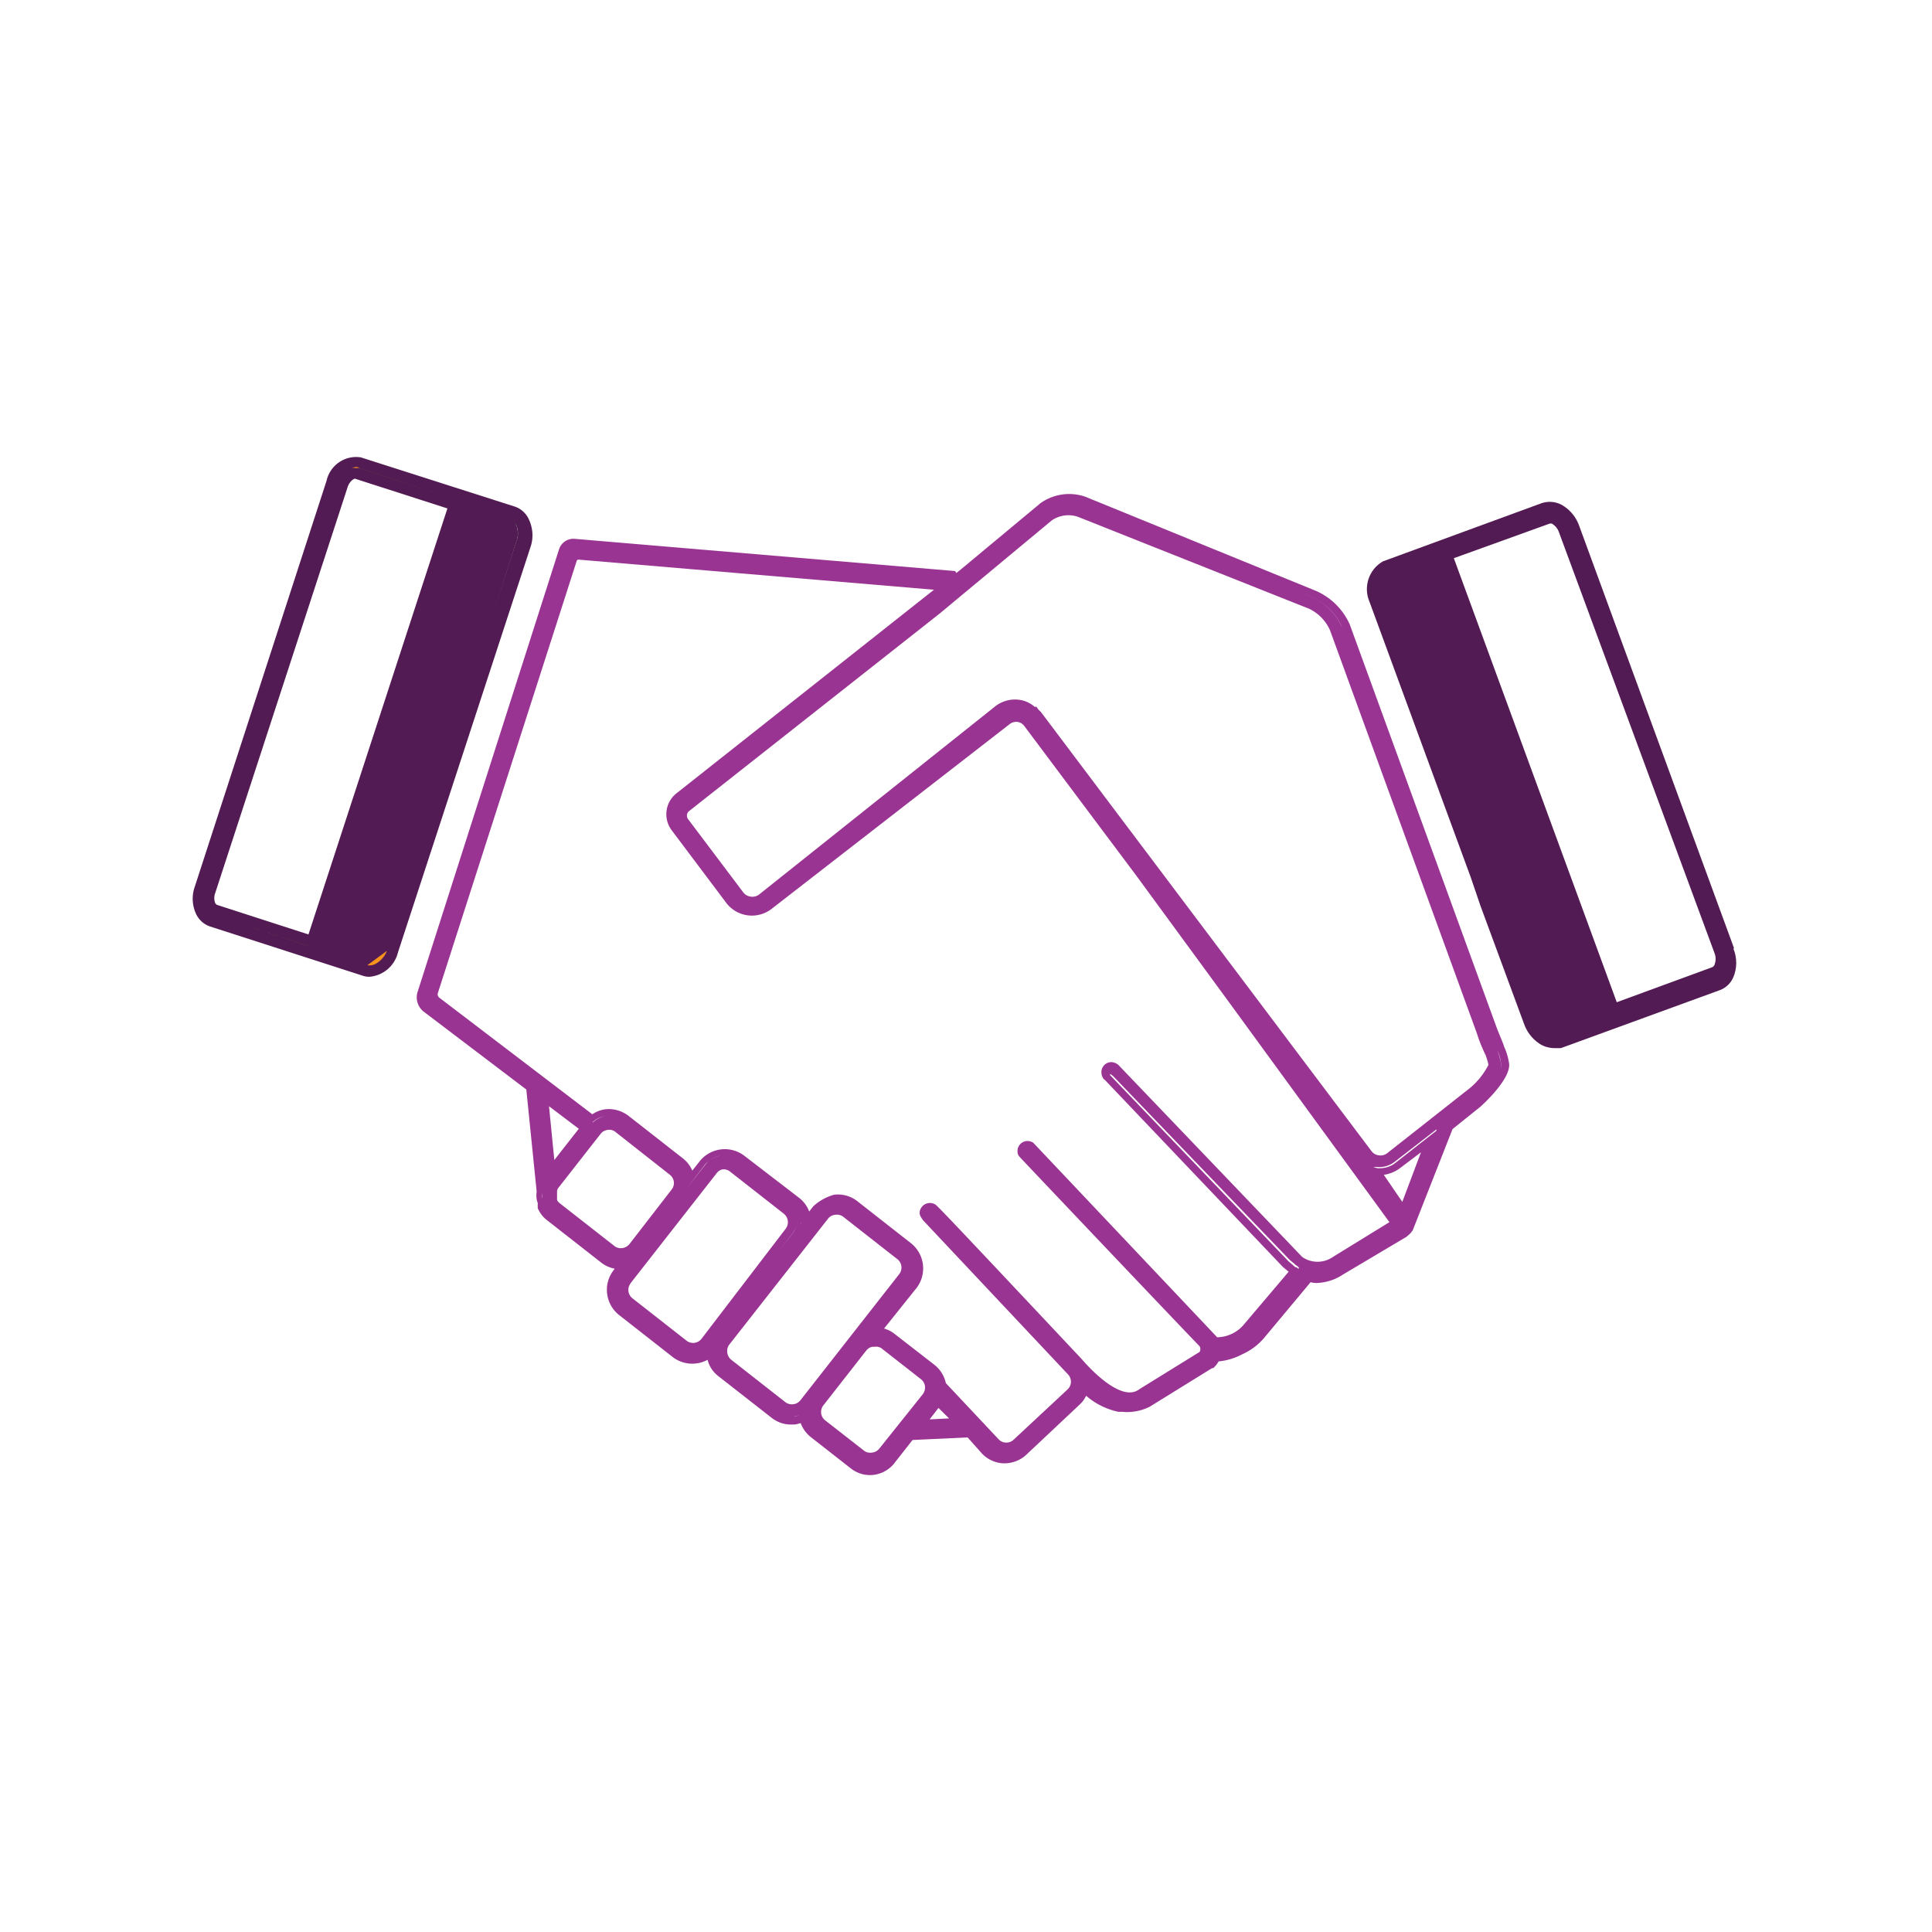 <svg id="a" xmlns="http://www.w3.org/2000/svg" viewBox="0 0 120 120"><defs><style>.c{fill:#531b53}</style></defs><path class="c" d="M107.71 58.91l-9.62-26.24c-.17-.49-.49-.91-.91-1.2-.41-.3-.94-.38-1.42-.22l-9.87 3.62c-.88.51-1.23 1.6-.82 2.53l6.28 17.09.6 1.76 2.71 7.34c.17.49.49.91.92 1.21.27.19.6.29.93.3h.44l9.87-3.6c.38-.14.68-.43.84-.8.24-.57.24-1.22 0-1.79h.05zM96.23 32.53c.05-.02.12-.02.17 0 .2.12.36.31.43.53l9.68 26.19c.07.2.07.42 0 .62-.02.09-.07.16-.15.2l-5.94 2.18L90.3 34.67l5.93-2.14z"/><path d="M22.95 60.33c-.11.02-.22.02-.33 0l-9.47-3.11c-.36-.13-.64-.43-.74-.8-.13-.41-.13-.84 0-1.25l8.2-25.19c.17-.83.96-1.37 1.79-1.24l9.49 3.06c.29.1.52.31.65.58.21.46.23.99.07 1.47l-8.17 25.19c-.18.7-.77 1.22-1.49 1.29zm-3.24-1.45l2.74.89 1.68-1.22 8.06-24.84a1.5 1.5 0 000-1.14.677.677 0 00-.4-.36l-3.07-1-9.01 27.67zm2.32-29.47c-.39.07-.7.37-.79.75l-8.17 25.21c-.08.24-.08.51 0 .75.05.17.17.32.34.38l6 1.94 8.79-27.08-6-1.94h-.17z" fill="#f7941d" stroke="#231f20" stroke-miterlimit="10" stroke-width=".25"/><path class="c" d="M32.83 32.22c-.17-.35-.47-.62-.84-.75l-9.57-3.06c-.99-.16-1.92.48-2.14 1.46l-8.18 25.2c-.2.56-.17 1.18.09 1.72.17.35.47.62.84.75l9.49 3.06c.14.05.28.07.42.07a1.99 1.99 0 001.78-1.52l8.23-25.17c.2-.58.15-1.21-.12-1.76zm-.77 1.47c.14-.35.14-.75 0-1.1a.643.643 0 00-.22-.27c.1.06.19.15.24.26.14.35.14.73 0 1.08l-1.5 4.62 1.48-4.59zm-9.73-4.62l6.07 2-6.08-2h-.2c-.1-.01-.19-.01-.29 0l.26-.07c.08 0 .17.03.24.07zm-.26.67l5.72 1.84-8.63 26.46-5.69-1.84s-.08-.06-.1-.1a.883.883 0 010-.64l8.22-25.2c.11-.34.36-.53.48-.53zm-2.73 29.09l-6.06-2 6.07 2h-.01zm4.69.23c-.13.34-.37.62-.69.8-.16.09-.34.12-.52.09l1.21-.89z"/><path d="M93.41 64.98c0-.09-.22-.54-.47-1.21l-9.11-25a4.114 4.114 0 00-2.07-2.06l-14.33-5.85a3.07 3.07 0 00-2.8.39l-4.94 4.11-.29.23-.07-.12-23.61-2a.938.938 0 00-1 .66l-8.77 27.44c-.17.47 0 1 .4 1.29l6.34 4.81.64 6.31v.06c-.02.14-.02.28 0 .42.01.09.04.18.07.26v.32c.12.28.3.53.54.72l3.4 2.66c.24.19.53.32.84.38l-.08.11c-.65.86-.5 2.07.33 2.75l3.37 2.64c.62.47 1.46.53 2.15.16.1.4.33.75.65 1l3.35 2.62c.34.26.75.4 1.17.4h.23c.13-.02.26-.05.38-.09.13.34.34.64.63.87l2.48 1.94c.34.27.76.42 1.19.42h.06c.61-.02 1.18-.33 1.53-.83l1.06-1.35 3.42-.16.89 1c.35.37.83.59 1.34.61.52.01 1.02-.17 1.4-.52l3.35-3.15c.16-.15.29-.33.38-.53.57.5 1.26.84 2 1h.24c.58.06 1.17-.05 1.7-.31l3.88-2.4h.07c.14-.12.25-.26.34-.42.51-.05 1.01-.2 1.46-.44.52-.23.98-.57 1.35-1l2.77-3.32.13-.16c.12.03.25.05.37.05.59-.02 1.16-.2 1.65-.53l3.94-2.34.1-.09c.12-.09.21-.2.29-.32l2.47-6.28 1.73-1.39s2-1.76 1.77-2.76a3.87 3.87 0 00-.31-1zm-44.08 23c.1-.01.2-.04.3-.07-.09.04-.19.06-.29.08zm-5-3.78c-.03-.16-.03-.31 0-.47-.03.17-.03.35 0 .52v-.05zm-10.64-9.83v.06a.708.708 0 010-.29v.23zm59.26-9.26c.14.28.23.59.28.9.04.12.04.26 0 .38.03-.11.03-.24 0-.35-.06-.29-.14-.58-.24-.86 0-.08-.24-.6-.5-1.28l-9.13-24.93c-.35-.8-.98-1.46-1.77-1.83l-1.09-.44 1.07.43c.78.36 1.4.98 1.76 1.76l9.11 25 .51 1.22zm-57 5l-1.52 1.94-.33-3.34 1.85 1.4zm.61-.06l-1.53 1.92 1.53-1.92zm51.7 1.52l-1.16 3.08-1.15-1.68c.36-.05.71-.19 1-.41l1.31-.99zm-1.59.66c-.26.21-.59.32-.92.33h-.2l-.26-.08h.19c.42.05.83-.07 1.16-.33l2.58-2v.08l-2.55 2zm-17.64-6.26c-.35 0-.63.29-.62.64 0 .12.04.24.1.35.03.05.07.09.12.12L79.69 78.7l.35.29-2.74 3.23c-.41.52-1.04.83-1.7.84l-6.05-6.4-5.38-5.69c-.1-.06-.22-.1-.34-.1-.1 0-.19.02-.28.06-.31.15-.44.53-.29.84l.13.15c.09.1 9.23 9.74 11.12 11.7.06.11.06.24 0 .35l-3.75 2.32c-1.12.86-3.15-1.38-3.55-1.85-7.44-7.92-8.74-9.29-9.09-9.61a.643.643 0 00-.89.17c-.07.1-.11.21-.11.33 0 .1.04.2.09.28l.12.18 9 9.57c.25.26.25.66 0 .92l-3.38 3.15c-.13.12-.3.18-.47.17-.18 0-.34-.08-.46-.21l-3.27-3.48c-.1-.45-.34-.84-.7-1.13l-2.5-1.94c-.19-.15-.41-.26-.64-.32l2.04-2.55a2 2 0 00-.34-2.73l-3.37-2.64a1.93 1.93 0 00-1.45-.39c-.48.14-.92.38-1.28.72l-.25.32c-.12-.33-.33-.61-.6-.83l-3.45-2.65a2 2 0 00-2.73.33l-.48.61c-.12-.29-.32-.55-.57-.75l-3.4-2.66c-.41-.31-.93-.46-1.44-.4-.29.04-.56.15-.8.31l-9.5-7.24c-.09-.07-.13-.19-.09-.3l8.62-26.83a.11.11 0 01.12-.08l22.07 1.87-16 12.65c-.7.56-.83 1.57-.29 2.29l3.42 4.55a2 2 0 002.8.32l14.78-11.47c.13-.1.3-.15.47-.13.17.02.32.11.42.24l7 9.35 5.69 7.77 10 13.71-3.51 2.16c-.57.4-1.34.4-1.91 0L69.47 66.15a.72.72 0 00-.44-.18zM39.16 79.71l5.36-6.85c.09-.12.22-.2.37-.23h.06c.13 0 .26.04.37.12l3.37 2.64c.28.23.33.64.11.93l-5.24 6.85c-.23.28-.64.32-.92.1l-3.37-2.64a.662.662 0 01-.1-.92h-.01zm-4.51-5.89l2.66-3.4a.65.65 0 01.44-.24c.17-.03.35.02.48.13l3.38 2.66c.28.22.33.63.11.91l-2.63 3.4c-.11.13-.27.22-.44.24a.626.626 0 01-.49-.13l-3.4-2.66a.58.58 0 01-.16-.19v-.57c.01-.05.03-.1.05-.15zm9.15-1.5c.06-.07.13-.13.2-.18-.07.06-.14.13-.2.21l-1.11 1.42 1.11-1.45zm.94-.53c-.27.05-.52.16-.73.34.21-.18.46-.3.73-.34zm5 3.83c.02.15.02.31 0 .46v-.06c.02-.14.02-.27 0-.41zm-4.57 8.36c-.02-.17.03-.35.14-.48l6.14-7.83c.11-.13.28-.21.45-.22.17-.02.34.02.48.13l3.37 2.64c.28.23.32.64.1.92l-6.14 7.84a.65.65 0 01-.44.24.667.667 0 01-.49-.13l-3.37-2.64a.676.676 0 01-.24-.47zM66.95 32.1l14.36 5.71c.58.28 1.04.75 1.3 1.34l9.11 25c.15.48.34.95.56 1.4.07.19.13.39.17.59-.29.57-.7 1.08-1.2 1.48l-5.08 4c-.15.12-.34.17-.53.14a.67.67 0 01-.46-.27L64.65 44.22s-.09-.09-.14-.13l-.13-.19h-.12c-.28-.25-.63-.4-1-.44a1.99 1.99 0 00-1.43.4L47.16 55.55c-.15.12-.34.17-.53.14a.67.67 0 01-.47-.27l-3.42-4.54a.365.365 0 01.07-.51L58.4 38.08l1.55-1.29 5.37-4.46a1.82 1.82 0 011.63-.23zM36.81 69.7c.21-.2.48-.33.77-.37-.28.05-.54.18-.75.38h-.02zm19.54 10.09l.15-.19-.15.19zM53.7 90.13l-2.46-1.92a.662.662 0 01-.1-.92l2.66-3.4c.1-.13.23-.21.39-.24h.14c.14-.02.28.01.4.08l2.48 1.94c.28.23.33.63.11.92l-2.7 3.38c-.11.14-.27.23-.44.25-.17.03-.34 0-.48-.09zm15.17-23.52v.06-.06zm-19.64 10c.11-.15.19-.32.22-.5-.03.18-.1.35-.21.5l-.85 1.08.84-1.08zm9.72 11.49l-1.21.06.55-.71.66.65zm21.71-9.34v.06s-.09-.08-.14-.11h-.06l-.43-.37-11.08-11.56v-.08l.17.12 11 11.45.26.21.08.08.12.08s.08.07.11.12h-.03z" fill="#993493"/></svg>